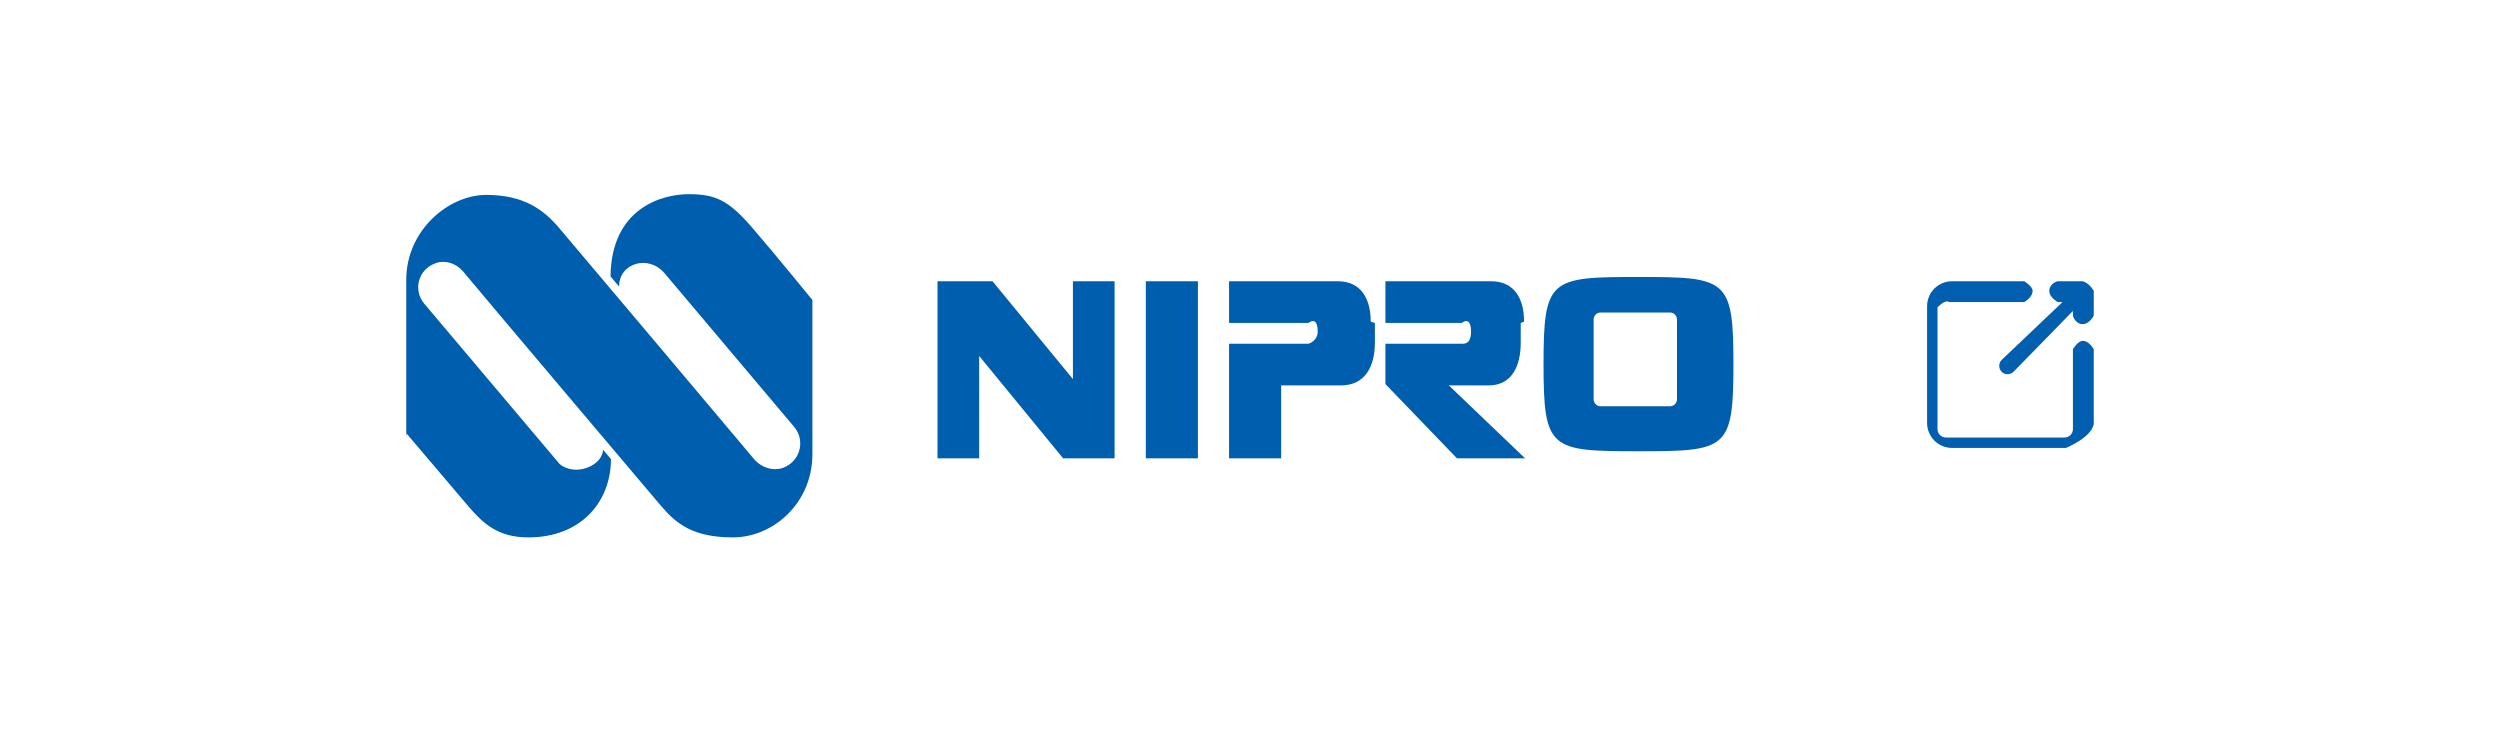 <svg xmlns="http://www.w3.org/2000/svg" id="b" data-name="レイヤー 2" viewBox="0 0 240 70"><defs><style>.g{fill:#025eae}.h{fill:#005eae}</style></defs><g id="c" data-name="footer"><path d="M0 0h240v70H0z" style="fill:#fff"/><path d="M103 27v9.39L95.28 27H90v17h4v-9.83l8.06 9.83H107V27h-5m8 0h5v17h-5zm21.59 3.88c0-2.11-.86-3.88-3.17-3.88h-10.43v4h7.62c.53-.4.89-.13.89.81 0 .95-.89 1.19-.89 1.19h-7.62v11h5v-7h5.73c2.38 0 3.27-1.88 3.27-4.11V31m14.32-.12c0-2.11-.85-3.88-3.17-3.88H133v4h7.33c.54-.4.88-.13.89.81 0 .95-.35 1.22-.89 1.19H133v3.87l6.87 7.13h6.54l-7.32-7h3.81c2.26 0 3.09-1.88 3.09-4.11V31m14.34-1h-6.67c-.37 0-.67.3-.67.67v7.67c0 .36.3.66.66.66h6.68c.36 0 .66-.3.66-.66v-7.67c0-.37-.3-.67-.67-.67Zm6.08 4.95c0 8.22-.63 8.37-9.12 8.37s-9.11-.15-9.11-8.37.63-8.36 9.11-8.36 9.12.16 9.12 8.36" class="h"/><path d="M39 19h39v33H39zm51 8h77v17H90z" style="fill:none"/><path d="M39 42V26.87c0-4.76 4.05-8.16 7.69-8.16s5.52 1.47 6.93 3.11S72 43.61 72 43.61l.39.46c.74.88 2.01 1.25 3.04.73 1.5-.75 1.82-2.62.81-3.82l-.17-.2-12.23-14.5c-1.53-1.88-4.41-1.06-4.41 1.23l-.82-.97c.07-6.57 4.95-7.9 7.51-7.9s3.82.59 6.05 3.17 5.82 6.99 5.82 6.99v14.8c0 4.7-3.76 7.99-7.63 7.99s-5.47-1.35-6.88-3c-1.39-1.63-17.37-20.53-19.04-22.55l-.02-.02c-.64-.73-1.66-1.09-2.58-.76-1.75.61-2.18 2.63-1.12 3.88l.03.04 12.97 15.36c1.48 1.25 4.12.19 4.17-1.37.07.08.76.9.76.9 0 4.05-2.82 7.52-7.93 7.52-2.94 0-4.35-1.35-5.76-2.99-1.41-1.65-5.99-7.05-5.99-7.05" class="h"/><g id="d" data-name="25. Open"><path d="M199 33.52v7.68c0 .44-.36.8-.8.8h-11.4c-.44 0-.8-.36-.8-.8V29.52s.69-.8 1.13-.52h7.2c.44-.28.8-.64.8-1.08s-.8-.92-.8-.92h-6.93c-1.33 0-2.4 1.07-2.4 2.4v11.2c0 1.33 1.07 2.4 2.4 2.4h10.93s2.4-.95 2.67-2.28v-7.2c-.27-.44-.63-.8-1.07-.8s-.93.8-.93.8" class="g"/><path d="M199.93 27h-2.4c-.44.12-.8.48-.8.92s.36.8.8 1.08h.47l-5.84 5.55c-.31.31-.31.82 0 1.14s.82.31 1.14 0l5.7-5.84v.47c.13.44.49.8.93.8s.8-.36 1.07-.8v-2.4c-.27-.44-.63-.8-1.07-.92" class="g"/></g></g></svg>